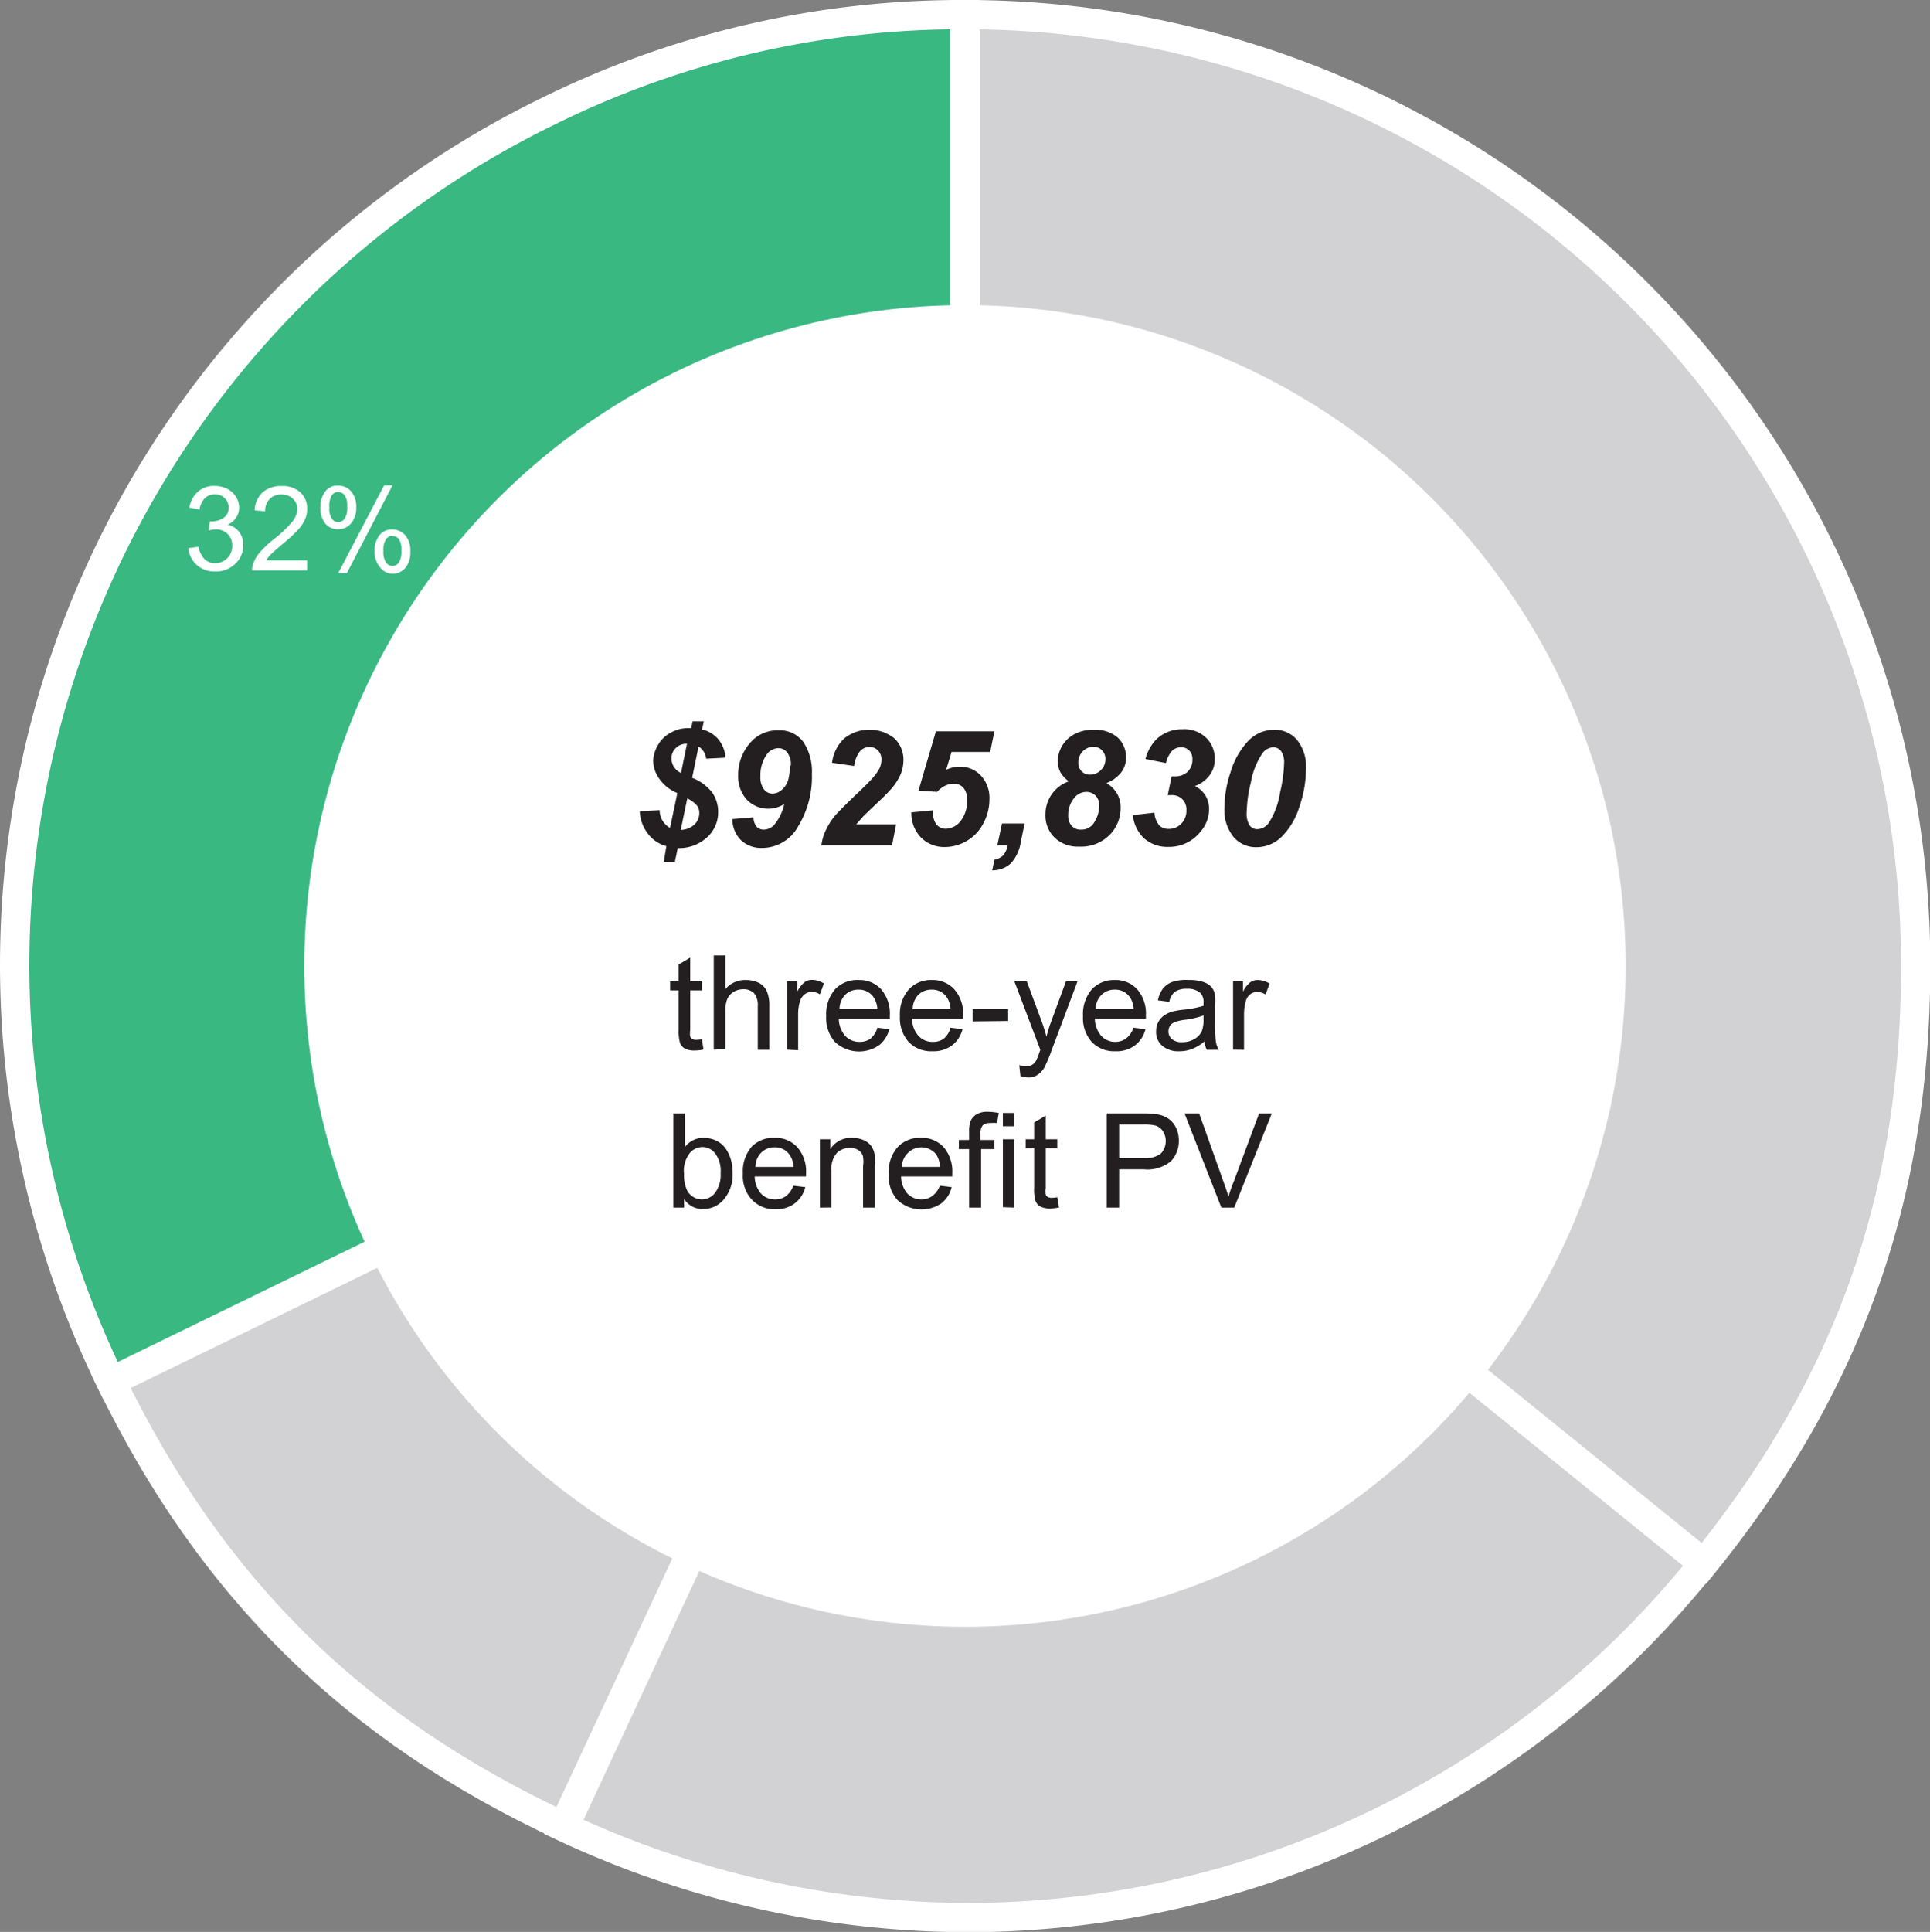 <svg id="Layer_1" data-name="Layer 1" xmlns="http://www.w3.org/2000/svg" viewBox="0 0 131.98 132.08"><rect x="0" y="0" width="131.98" height="132.08" fill="#808080" stroke="none"/><defs><style>.cls-1{fill:#39b881;}.cls-2{fill:#fff;}.cls-3{fill:#d2d2d4;}.cls-4{fill:#231f20;}</style></defs><path class="cls-1" d="M66,66,7.59,94.47A65,65,0,0,1,37.51,7.58,63.81,63.81,0,0,1,66,1Z"/><path class="cls-2" d="M66,66l-.44-.9L7.15,93.57l.44.9.9-.44A63.93,63.93,0,0,1,38,8.48,62.7,62.7,0,0,1,66,2V1H65V66h1l-.44-.9L66,66h1V0H66A64.89,64.89,0,0,0,37.07,6.68,65.95,65.95,0,0,0,6.69,94.91l.44.9L67,66.61V66Z"/><path class="cls-3" d="M66,66l-27.47,58.9c-14.31-6.68-24-16.22-30.94-30.41Z"/><path class="cls-2" d="M66,66l-.91-.42L37.63,124.45l.9.43L39,124C24.82,117.37,15.34,108.05,8.49,94l-.9.44.44.9L66.44,66.88,66,66l-.91-.42L66,66l-.44-.9L6.26,94l.43.9c7,14.37,16.93,24.13,31.42,30.87l.91.43L68.1,63.85l-2.54,1.23Z"/><path class="cls-3" d="M66,66l50.5,40.9a64.46,64.46,0,0,1-78,18Z"/><path class="cls-2" d="M66,66l-.63.78,50.5,40.89.63-.77-.78-.63a63.5,63.5,0,0,1-49.48,23.83A64.44,64.44,0,0,1,39,124l-.43.91.91.42L66.9,66.41,66,66l-.63.78L66,66l-.91-.42-27.88,59.8.9.42a66.39,66.39,0,0,0,28.13,6.3,65.52,65.52,0,0,0,51-24.57l.62-.78L65.63,64.4l-.54,1.16Z"/><path class="cls-3" d="M66,66V1a65,65,0,0,1,65,65c0,15.79-4.54,28.62-14.48,40.9Z"/><path class="cls-2" d="M66,66h1V1H66V2a64,64,0,0,1,64,64c0,15.6-4.45,28.14-14.26,40.27l.78.63.63-.78L66.63,65.21,66,66h0l-.63.78,51.28,41.52.63-.77C127.34,95.09,132,82,132,66A66,66,0,0,0,66,0H65V66.46l.37.3Z"/><circle class="cls-2" cx="65.99" cy="66.04" r="45.18"/><path class="cls-4" d="M45.57,57.85A2.31,2.31,0,0,1,44.31,57a2.66,2.66,0,0,1-.56-1.54l1.36-.07a1.37,1.37,0,0,0,.71,1.21l.5-2.38a2.75,2.75,0,0,1-1.25-1,2.14,2.14,0,0,1-.4-1.23A2.23,2.23,0,0,1,45,50.93a2.15,2.15,0,0,1,.89-.85,2.36,2.36,0,0,1,1.09-.3h.29l.09-.46h.77l-.12.55a2.07,2.07,0,0,1,1.11.67,2.16,2.16,0,0,1,.49,1.26l-1.32.07a1.09,1.09,0,0,0-.52-.83l-.44,2.14a3.15,3.15,0,0,1,1.37,1,2.27,2.27,0,0,1,.41,1.32,2.3,2.3,0,0,1-.76,1.75,2.82,2.82,0,0,1-2,.73l-.2.94h-.76Zm1-5,.41-2a1,1,0,0,0-.76.29.93.93,0,0,0-.3.69A1.08,1.08,0,0,0,46.61,52.86ZM47,54.59l-.45,2.15a1.44,1.44,0,0,0,.94-.37,1.07,1.07,0,0,0,.33-.78.85.85,0,0,0-.15-.51A2,2,0,0,0,47,54.59Z"/><path class="cls-4" d="M50.08,56l1.45-.12a1,1,0,0,0,.22.65.66.66,0,0,0,.48.19,1,1,0,0,0,.7-.31,3.33,3.33,0,0,0,.7-1.44,2,2,0,0,1-1.06.32,2,2,0,0,1-1.5-.62A2.37,2.37,0,0,1,50.48,53a3.26,3.26,0,0,1,.76-2.14,2.44,2.44,0,0,1,2-.93,2,2,0,0,1,1.7.8,3.64,3.64,0,0,1,.58,2.18,6.49,6.49,0,0,1-.94,3.59,2.81,2.81,0,0,1-2.46,1.47,2,2,0,0,1-1.44-.52A2.07,2.07,0,0,1,50.08,56Zm4-3.65a1.36,1.36,0,0,0-.25-.91.75.75,0,0,0-.61-.29,1,1,0,0,0-.77.41A2.45,2.45,0,0,0,52,53.06a1.38,1.38,0,0,0,.24.9.73.73,0,0,0,.59.3,1,1,0,0,0,.6-.23,1.45,1.45,0,0,0,.47-.71A3,3,0,0,0,54,52.33Z"/><path class="cls-4" d="M58.41,52.37l-1.51-.22a2.71,2.71,0,0,1,.85-1.68,2.76,2.76,0,0,1,3.4,0A2,2,0,0,1,61.78,52a2.58,2.58,0,0,1-.19.93,3.93,3.93,0,0,1-.64,1,14.49,14.49,0,0,1-1,1c-.47.45-.79.75-.95.92l-.45.51h2.73L61,57.79H56.17a3.27,3.27,0,0,1,.34-1.1,4.22,4.22,0,0,1,.66-1c.27-.3.75-.78,1.46-1.45.53-.51.86-.84,1-1a3.47,3.47,0,0,0,.52-.72,1.41,1.41,0,0,0,.13-.56.88.88,0,0,0-.23-.64.78.78,0,0,0-.59-.25.88.88,0,0,0-.64.28A2,2,0,0,0,58.41,52.37Z"/><path class="cls-4" d="M62.32,55.54l1.49-.14v.16a1.2,1.2,0,0,0,.24.82.81.81,0,0,0,.64.28,1.32,1.32,0,0,0,1-.53,2.17,2.17,0,0,0,.44-1.44,1.19,1.19,0,0,0-.25-.83.85.85,0,0,0-.67-.28,1.34,1.34,0,0,0-.58.14,1.88,1.88,0,0,0-.55.42l-1.27-.09L64,50h4l-.29,1.41H65.07l-.37,1.22a3.16,3.16,0,0,1,.46-.16,2.28,2.28,0,0,1,.44-.05,1.93,1.93,0,0,1,1.48.61,2.24,2.24,0,0,1,.58,1.63,3.45,3.45,0,0,1-.4,1.6,2.91,2.91,0,0,1-1.13,1.22,3,3,0,0,1-1.51.43A2.24,2.24,0,0,1,63,57.28,2.39,2.39,0,0,1,62.32,55.54Z"/><path class="cls-4" d="M68.52,56.3h1.55l-.26,1.23a2.77,2.77,0,0,1-.7,1.51,1.85,1.85,0,0,1-1.26.46l.15-.72a1.18,1.18,0,0,0,.6-.3,1.48,1.48,0,0,0,.31-.69H68.2Z"/><path class="cls-4" d="M73.15,53.46a2.17,2.17,0,0,1-.62-.63,1.67,1.67,0,0,1-.2-.8,2.14,2.14,0,0,1,1.15-1.84,2.72,2.72,0,0,1,1.31-.3,2.38,2.38,0,0,1,1.65.54A1.84,1.84,0,0,1,77,51.82a1.62,1.62,0,0,1-.34,1,2.37,2.37,0,0,1-1,.72,2,2,0,0,1,.73.72,1.91,1.91,0,0,1,.24,1,2.58,2.58,0,0,1-.57,1.62,2.74,2.74,0,0,1-2.26,1,2.3,2.3,0,0,1-1.68-.61,2.11,2.11,0,0,1-.63-1.57,2.38,2.38,0,0,1,1.63-2.29Zm-.1,2.32a1,1,0,0,0,.24.69.82.82,0,0,0,.63.25,1,1,0,0,0,.92-.52,2.14,2.14,0,0,0,.33-1.15.92.92,0,0,0-.25-.65.87.87,0,0,0-.64-.26,1.07,1.07,0,0,0-.85.45A1.79,1.79,0,0,0,73.05,55.78Zm.69-3.64a.8.8,0,0,0,.22.59.77.77,0,0,0,.59.23,1,1,0,0,0,.73-.31,1,1,0,0,0,.31-.73.82.82,0,0,0-.23-.62.78.78,0,0,0-.59-.24,1,1,0,0,0-.73.31A1.06,1.06,0,0,0,73.74,52.14Z"/><path class="cls-4" d="M77.47,55.73l1.47-.17a1.55,1.55,0,0,0,.33.87.88.88,0,0,0,.64.24,1.15,1.15,0,0,0,.87-.36,1.24,1.24,0,0,0,.35-.9,1,1,0,0,0-.28-.77,1,1,0,0,0-.75-.28l-.25,0,.27-1.28h.16a1.3,1.3,0,0,0,.94-.32,1.15,1.15,0,0,0,.32-.85.81.81,0,0,0-.22-.6.75.75,0,0,0-.57-.22.88.88,0,0,0-.6.24,1.93,1.93,0,0,0-.42.84l-1.4-.28a3,3,0,0,1,.74-1.34,2.51,2.51,0,0,1,1.79-.69,2.13,2.13,0,0,1,1.64.6,2,2,0,0,1,.57,1.45,1.81,1.81,0,0,1-.36,1.1,2.11,2.11,0,0,1-1,.73,1.75,1.75,0,0,1,.74.68,1.83,1.83,0,0,1,.23.88,2.39,2.39,0,0,1-.62,1.6,2.72,2.72,0,0,1-2.17,1,2.42,2.42,0,0,1-1.65-.58A2.5,2.5,0,0,1,77.47,55.73Z"/><path class="cls-4" d="M83.73,55.23a7.67,7.67,0,0,1,.41-2.41,5.3,5.3,0,0,1,1.26-2.21,2.48,2.48,0,0,1,1.72-.72,2,2,0,0,1,1.57.69,2.93,2.93,0,0,1,.62,2,8.09,8.09,0,0,1-.45,2.56,4.94,4.94,0,0,1-1.21,2.06,2.44,2.44,0,0,1-1.72.72,2,2,0,0,1-1.58-.7A2.92,2.92,0,0,1,83.73,55.23Zm1.52.31a1.52,1.52,0,0,0,.2.89.65.65,0,0,0,.53.26,1,1,0,0,0,.76-.4,5.21,5.21,0,0,0,.79-2.09,10,10,0,0,0,.28-2,1.36,1.36,0,0,0-.21-.85.67.67,0,0,0-.53-.26,1,1,0,0,0-.73.39,5.13,5.13,0,0,0-.8,2A9.44,9.44,0,0,0,85.25,55.54Z"/><path class="cls-4" d="M48,71.06l.11.69a2.7,2.7,0,0,1-.6.07,1.4,1.4,0,0,1-.67-.13.76.76,0,0,1-.33-.36,2.93,2.93,0,0,1-.1-.93V67.71h-.58V67.1h.58V65.94l.79-.47V67.1H48v.61h-.8v2.73a1.26,1.26,0,0,0,0,.43.36.36,0,0,0,.14.16.49.49,0,0,0,.27.06Z"/><path class="cls-4" d="M48.81,71.76V65.32h.79v2.31A1.75,1.75,0,0,1,51,67a2,2,0,0,1,.9.2,1.19,1.19,0,0,1,.54.57,2.44,2.44,0,0,1,.17,1v3h-.79v-3a1.24,1.24,0,0,0-.26-.87,1,1,0,0,0-.73-.27,1.31,1.31,0,0,0-.66.18,1.12,1.12,0,0,0-.44.5,2.22,2.22,0,0,0-.13.86v2.55Z"/><path class="cls-4" d="M53.81,71.76V67.1h.71v.7a1.88,1.88,0,0,1,.5-.65.84.84,0,0,1,.51-.16,1.53,1.53,0,0,1,.81.25l-.27.74a1.08,1.08,0,0,0-.58-.17A.8.8,0,0,0,55,68a.92.92,0,0,0-.29.44,3,3,0,0,0-.13.92v2.44Z"/><path class="cls-4" d="M60,70.26l.81.1a2,2,0,0,1-.71,1.11,2.42,2.42,0,0,1-3-.23,2.46,2.46,0,0,1-.6-1.77,2.59,2.59,0,0,1,.6-1.83A2.08,2.08,0,0,1,58.73,67a2,2,0,0,1,1.53.64,2.54,2.54,0,0,1,.59,1.79v.21H57.36a1.81,1.81,0,0,0,.44,1.18,1.31,1.31,0,0,0,1,.41,1.23,1.23,0,0,0,.74-.23A1.56,1.56,0,0,0,60,70.26ZM57.41,69H60a1.63,1.63,0,0,0-.3-.88,1.21,1.21,0,0,0-1-.46,1.24,1.24,0,0,0-.92.37A1.42,1.42,0,0,0,57.41,69Z"/><path class="cls-4" d="M65,70.26l.82.1a2,2,0,0,1-.72,1.11,2.1,2.1,0,0,1-1.33.4,2.14,2.14,0,0,1-1.63-.63,2.46,2.46,0,0,1-.6-1.77,2.55,2.55,0,0,1,.61-1.83A2.06,2.06,0,0,1,63.73,67a2,2,0,0,1,1.53.64,2.5,2.5,0,0,1,.6,1.79s0,.12,0,.21H62.37a1.76,1.76,0,0,0,.44,1.18,1.29,1.29,0,0,0,1,.41,1.21,1.21,0,0,0,.74-.23A1.49,1.49,0,0,0,65,70.26ZM62.41,69H65a1.48,1.48,0,0,0-.3-.88,1.2,1.2,0,0,0-1-.46,1.25,1.25,0,0,0-.92.37A1.47,1.47,0,0,0,62.41,69Z"/><path class="cls-4" d="M66.51,69.83V69h2.43v.8Z"/><path class="cls-4" d="M69.78,73.56l-.08-.74a2.07,2.07,0,0,0,.45.07.84.84,0,0,0,.42-.09.69.69,0,0,0,.26-.25,3.57,3.57,0,0,0,.24-.59,1.67,1.67,0,0,0,.07-.19L69.37,67.1h.85l1,2.7a10.52,10.52,0,0,1,.34,1.08,9.32,9.32,0,0,1,.33-1.06l1-2.72h.79l-1.78,4.74a10.59,10.59,0,0,1-.44,1.06,1.47,1.47,0,0,1-.49.57,1.06,1.06,0,0,1-.65.19A1.76,1.76,0,0,1,69.78,73.56Z"/><path class="cls-4" d="M77.51,70.26l.82.1a2,2,0,0,1-.72,1.11,2.09,2.09,0,0,1-1.33.4,2.13,2.13,0,0,1-1.62-.63,2.46,2.46,0,0,1-.6-1.77,2.59,2.59,0,0,1,.6-1.83A2.08,2.08,0,0,1,76.24,67a2,2,0,0,1,1.53.64,2.54,2.54,0,0,1,.59,1.79,1.79,1.79,0,0,1,0,.21H74.87a1.81,1.81,0,0,0,.44,1.18,1.29,1.29,0,0,0,1,.41A1.26,1.26,0,0,0,77,71,1.55,1.55,0,0,0,77.51,70.26ZM74.92,69h2.6a1.48,1.48,0,0,0-.3-.88,1.19,1.19,0,0,0-1-.46,1.23,1.23,0,0,0-.91.37A1.38,1.38,0,0,0,74.92,69Z"/><path class="cls-4" d="M82.37,71.19a2.82,2.82,0,0,1-.85.52,2.28,2.28,0,0,1-.87.16,1.69,1.69,0,0,1-1.18-.38,1.22,1.22,0,0,1-.41-1,1.26,1.26,0,0,1,.15-.62,1.31,1.31,0,0,1,.41-.46,2.12,2.12,0,0,1,.57-.26,6.48,6.48,0,0,1,.7-.12,6.48,6.48,0,0,0,1.41-.27c0-.11,0-.18,0-.21a.87.87,0,0,0-.23-.68,1.31,1.31,0,0,0-.9-.27,1.39,1.39,0,0,0-.82.2,1.15,1.15,0,0,0-.39.69l-.78-.1a2,2,0,0,1,.35-.81,1.52,1.52,0,0,1,.7-.47A3.11,3.11,0,0,1,81.3,67a2.89,2.89,0,0,1,1,.14,1.28,1.28,0,0,1,.55.35,1.21,1.21,0,0,1,.24.54,4.11,4.11,0,0,1,0,.73v1.06a12,12,0,0,0,.05,1.39,1.88,1.88,0,0,0,.2.56h-.82A1.59,1.59,0,0,1,82.37,71.19Zm-.07-1.77a5.35,5.35,0,0,1-1.29.3,3.22,3.22,0,0,0-.69.16.7.7,0,0,0-.31.25.73.73,0,0,0-.11.38.68.68,0,0,0,.24.53,1,1,0,0,0,.7.21,1.62,1.62,0,0,0,.81-.2,1.22,1.22,0,0,0,.53-.55,2,2,0,0,0,.12-.79Z"/><path class="cls-4" d="M84.32,71.76V67.1H85v.7a1.77,1.77,0,0,1,.51-.65A.83.83,0,0,1,86,67a1.56,1.56,0,0,1,.82.25l-.28.74a1.05,1.05,0,0,0-.58-.17.77.77,0,0,0-.46.15.87.87,0,0,0-.3.44,3.3,3.3,0,0,0-.13.92v2.44Z"/><path class="cls-4" d="M46.78,82.56h-.73V76.12h.79v2.3a1.56,1.56,0,0,1,1.28-.63,2,2,0,0,1,.81.17,1.74,1.74,0,0,1,.64.49,2.59,2.59,0,0,1,.39.76,3.26,3.26,0,0,1,.14,1A2.62,2.62,0,0,1,49.5,82a1.84,1.84,0,0,1-1.42.66,1.5,1.5,0,0,1-1.3-.69Zm0-2.37A2.48,2.48,0,0,0,47,81.41,1.16,1.16,0,0,0,48,82a1.14,1.14,0,0,0,.9-.45,2.07,2.07,0,0,0,.38-1.35,2,2,0,0,0-.37-1.34,1.1,1.1,0,0,0-.87-.44,1.14,1.14,0,0,0-.9.45A2,2,0,0,0,46.77,80.19Z"/><path class="cls-4" d="M54.25,81.06l.82.1a2,2,0,0,1-.72,1.11,2.09,2.09,0,0,1-1.33.4A2.12,2.12,0,0,1,51.4,82a2.42,2.42,0,0,1-.6-1.77,2.59,2.59,0,0,1,.6-1.83A2.08,2.08,0,0,1,53,77.79a2,2,0,0,1,1.52.64,2.5,2.5,0,0,1,.6,1.79,1.79,1.79,0,0,1,0,.21H51.61a1.81,1.81,0,0,0,.44,1.18A1.29,1.29,0,0,0,53,82a1.26,1.26,0,0,0,.75-.23A1.55,1.55,0,0,0,54.25,81.06Zm-2.59-1.28h2.6a1.48,1.48,0,0,0-.3-.88,1.2,1.2,0,0,0-1-.46,1.23,1.23,0,0,0-.91.37A1.38,1.38,0,0,0,51.66,79.78Z"/><path class="cls-4" d="M56.07,82.56V77.89h.71v.67a1.67,1.67,0,0,1,1.48-.77,2,2,0,0,1,.78.15,1.3,1.3,0,0,1,.53.4,1.51,1.51,0,0,1,.24.58,4.38,4.38,0,0,1,0,.77v2.87h-.79V79.72A1.9,1.9,0,0,0,59,79a.74.74,0,0,0-.32-.38,1,1,0,0,0-.56-.14,1.27,1.27,0,0,0-.87.32A1.59,1.59,0,0,0,56.86,80v2.55Z"/><path class="cls-4" d="M64.27,81.06l.81.1a2,2,0,0,1-.71,1.11,2.42,2.42,0,0,1-3-.23,2.46,2.46,0,0,1-.6-1.77,2.59,2.59,0,0,1,.6-1.83A2.08,2.08,0,0,1,63,77.79a2,2,0,0,1,1.53.64,2.54,2.54,0,0,1,.59,1.79,1.79,1.79,0,0,1,0,.21H61.62a1.81,1.81,0,0,0,.44,1.18A1.31,1.31,0,0,0,63,82a1.26,1.26,0,0,0,.75-.23A1.56,1.56,0,0,0,64.27,81.06Zm-2.6-1.28h2.6A1.55,1.55,0,0,0,64,78.9a1.3,1.3,0,0,0-1.9-.09A1.38,1.38,0,0,0,61.67,79.78Z"/><path class="cls-4" d="M66.27,82.56v-4h-.7v-.62h.7V77.4a2.09,2.09,0,0,1,.08-.7,1,1,0,0,1,.4-.5,1.43,1.43,0,0,1,.81-.19,4.16,4.16,0,0,1,.74.08l-.12.69a2.69,2.69,0,0,0-.47,0,.71.71,0,0,0-.51.16.81.81,0,0,0-.15.57v.43H68v.62h-.91v4Z"/><path class="cls-4" d="M68.58,77v-.91h.79V77Zm0,5.53V77.89h.79v4.67Z"/><path class="cls-4" d="M72.3,81.85l.12.7a2.77,2.77,0,0,1-.6.07,1.37,1.37,0,0,1-.67-.13.72.72,0,0,1-.33-.36,2.66,2.66,0,0,1-.1-.93V78.51h-.58v-.62h.58V76.74l.79-.47v1.62h.79v.62h-.79v2.73a1.26,1.26,0,0,0,0,.43.31.31,0,0,0,.14.16.49.49,0,0,0,.27.06A1.69,1.69,0,0,0,72.3,81.85Z"/><path class="cls-4" d="M75.68,82.56V76.12h2.43a6.12,6.12,0,0,1,1,.06,1.86,1.86,0,0,1,.79.3,1.59,1.59,0,0,1,.52.62,2,2,0,0,1,.19.88,2,2,0,0,1-.52,1.39,2.51,2.51,0,0,1-1.89.57H76.53v2.62Zm.85-3.38H78.2a1.79,1.79,0,0,0,1.17-.3,1.25,1.25,0,0,0,.14-1.56.92.92,0,0,0-.54-.38,3.38,3.38,0,0,0-.79-.06H76.53Z"/><path class="cls-4" d="M83.52,82.56,81,76.12H82l1.67,4.68c.14.38.25.73.34,1,.1-.35.22-.7.35-1l1.74-4.68h.87L84.4,82.56Z"/><path class="cls-2" d="M12.88,37.47l.7-.09a1.55,1.55,0,0,0,.42.86,1,1,0,0,0,.7.26,1.11,1.11,0,0,0,.84-.34,1.16,1.16,0,0,0,.34-.85,1.07,1.07,0,0,0-.31-.8,1.1,1.1,0,0,0-.81-.32,2.14,2.14,0,0,0-.49.08l.08-.62h.11a1.5,1.5,0,0,0,.81-.23.81.81,0,0,0,.36-.73.85.85,0,0,0-.27-.64.9.9,0,0,0-.67-.25.92.92,0,0,0-.68.26,1.3,1.3,0,0,0-.36.77l-.7-.12a1.79,1.79,0,0,1,.59-1.1,1.67,1.67,0,0,1,1.13-.39,2,2,0,0,1,.87.2,1.52,1.52,0,0,1,.6.55,1.41,1.41,0,0,1,.21.74,1.2,1.2,0,0,1-.2.67,1.31,1.31,0,0,1-.59.49,1.33,1.33,0,0,1,.79.49,1.44,1.44,0,0,1,.28.92,1.67,1.67,0,0,1-.55,1.27,1.89,1.89,0,0,1-1.38.52,1.79,1.79,0,0,1-1.25-.45A1.75,1.75,0,0,1,12.88,37.47Z"/><path class="cls-2" d="M21,38.31V39H17.24a1.18,1.18,0,0,1,.08-.49,2.45,2.45,0,0,1,.46-.76,7.3,7.3,0,0,1,.92-.87A7.84,7.84,0,0,0,20,35.65a1.45,1.45,0,0,0,.33-.84.94.94,0,0,0-.3-.71,1.09,1.09,0,0,0-.78-.29,1.06,1.06,0,0,0-.81.31,1.14,1.14,0,0,0-.31.84l-.72-.07a1.78,1.78,0,0,1,.56-1.24,1.9,1.9,0,0,1,1.3-.42,1.78,1.78,0,0,1,1.3.46A1.49,1.49,0,0,1,21,34.82a1.63,1.63,0,0,1-.14.68,2.79,2.79,0,0,1-.46.7,11.18,11.18,0,0,1-1.09,1q-.63.54-.81.72a2.55,2.55,0,0,0-.3.39Z"/><path class="cls-2" d="M21.91,34.63a1.69,1.69,0,0,1,.31-1,1,1,0,0,1,.89-.43,1.16,1.16,0,0,1,.89.38,1.61,1.61,0,0,1,.36,1.13A1.59,1.59,0,0,1,24,35.79a1.15,1.15,0,0,1-.88.39,1.1,1.1,0,0,1-.87-.38A1.72,1.72,0,0,1,21.91,34.63Zm1.22-1a.55.55,0,0,0-.44.23,1.49,1.49,0,0,0-.17.83,1.28,1.28,0,0,0,.18.78.51.51,0,0,0,.43.22.54.54,0,0,0,.44-.23,1.39,1.39,0,0,0,.17-.83,1.27,1.27,0,0,0-.17-.77A.54.54,0,0,0,23.13,33.64Zm0,5.55,3.14-6h.57l-3.12,6Zm2.48-1.55a1.74,1.74,0,0,1,.31-1,1.05,1.05,0,0,1,.9-.43,1.14,1.14,0,0,1,.89.39,1.6,1.6,0,0,1,.35,1.13,1.65,1.65,0,0,1-.35,1.12,1.17,1.17,0,0,1-.89.39A1.11,1.11,0,0,1,26,38.8,1.69,1.69,0,0,1,25.61,37.64Zm1.23-1a.53.53,0,0,0-.44.23,1.37,1.37,0,0,0-.18.83,1.26,1.26,0,0,0,.18.77.54.54,0,0,0,.43.23.56.56,0,0,0,.45-.23,1.49,1.49,0,0,0,.17-.83,1.36,1.36,0,0,0-.17-.78A.54.54,0,0,0,26.84,36.65Z"/></svg>